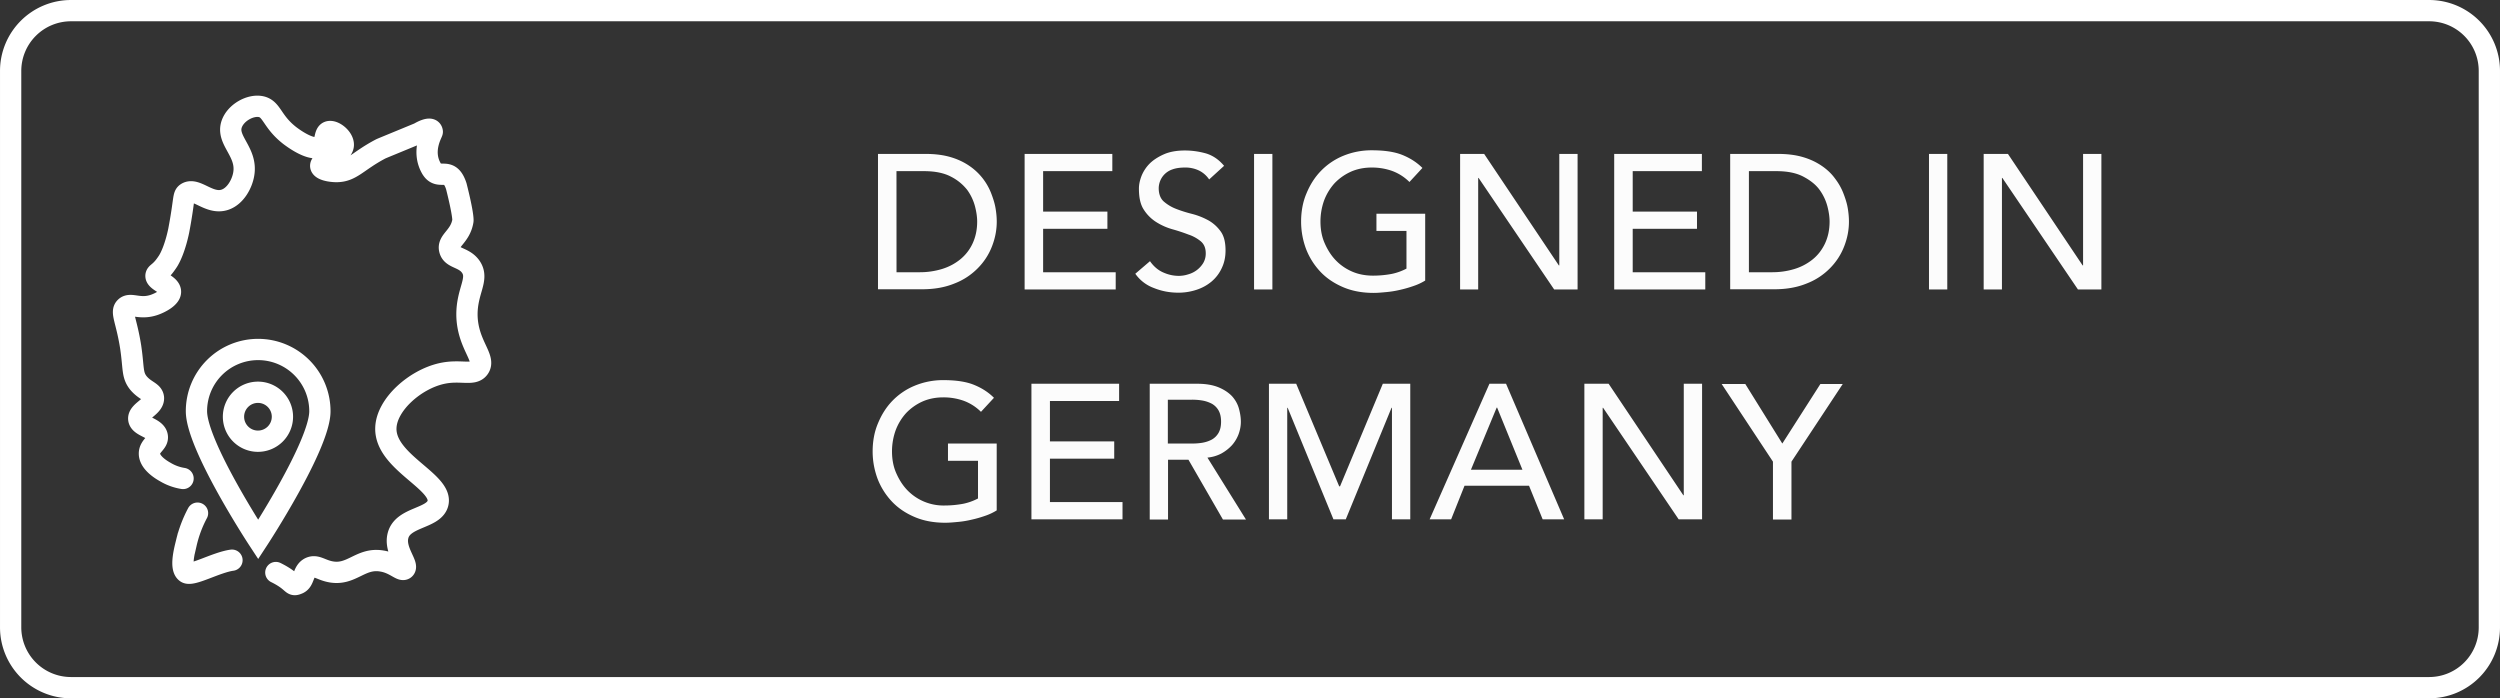<svg xmlns="http://www.w3.org/2000/svg" height="32" width="114.56" viewBox="0 0 114.56 32" version="1.0">
  <rect x="0" y="0" width="114.56" height="32" fill="#333333" stroke="none"/>
  <path d="M3.248 31.512h108.064a2.758 2.758 0 002.76-2.76V3.248a2.758 2.758 0 00-2.76-2.76H3.248a2.764 2.764 0 00-2.76 2.76v25.494a2.766 2.766 0 002.76 2.77z" fill="none" stroke="#fff" stroke-width=".975" stroke-miterlimit="10"/>
  <path d="M81.244 21.155l-2.351-3.56h1.083l1.697 2.73 1.745-2.73h1.025l-2.351 3.56v2.652h-.848zm-8.632-3.57h1.102l3.423 5.11h.02v-5.11h.839v6.213h-1.073l-3.462-5.111h-.02v5.11h-.839v-6.212zm-4.36 0h.761l2.663 6.213h-.985l-.625-1.541h-2.955l-.614 1.54h-.985zm1.512 3.94l-1.16-2.848h-.02l-1.18 2.848zm-11.626-3.94h1.259l1.97 4.7h.039l1.96-4.7h1.258v6.213h-.839v-5.111h-.02l-2.096 5.11h-.566l-2.097-5.11h-.02v5.11h-.838v-6.212zm-5.461 0h2.184c.4 0 .722.058.985.166.254.107.459.244.615.41.146.165.253.35.312.565.058.215.088.41.088.605s-.04.39-.108.575a1.62 1.62 0 01-.302.498 1.921 1.921 0 01-.488.38 1.71 1.71 0 01-.634.185l1.766 2.838H56.04l-1.58-2.74h-.936v2.74h-.839v-6.222zm.838 2.74h1.102c.166 0 .322-.01.488-.038.166-.03.303-.079.43-.147a.817.817 0 00.302-.302c.078-.137.117-.302.117-.517 0-.215-.04-.38-.117-.517a.817.817 0 00-.303-.302 1.486 1.486 0 00-.429-.147 2.74 2.74 0 00-.488-.039h-1.102zm-6.242-2.74h4.009v.79h-3.17v1.853h2.946v.79h-2.946v1.99h3.326v.79h-4.174v-6.213zm-1.6 2.74v3.063a2.532 2.532 0 01-.516.244c-.195.068-.39.127-.605.175-.205.05-.42.088-.634.108-.214.02-.41.039-.604.039-.527 0-.995-.088-1.405-.264-.41-.175-.76-.41-1.043-.712a3.204 3.204 0 01-.654-1.043c-.146-.4-.224-.81-.224-1.249 0-.458.078-.897.244-1.287.165-.4.38-.741.663-1.034a3.017 3.017 0 011.024-.692 3.39 3.39 0 011.307-.254c.575 0 1.043.068 1.404.215.361.146.664.341.917.595l-.595.643a2.189 2.189 0 00-.82-.517 2.763 2.763 0 00-.906-.146c-.361 0-.683.068-.966.195a2.382 2.382 0 00-.74.527 2.452 2.452 0 00-.479.79 2.868 2.868 0 00-.166.965c0 .351.059.683.186.976.126.292.292.565.507.79a2.302 2.302 0 001.716.712c.303 0 .586-.03.849-.078a2.55 2.55 0 00.683-.244v-1.726H43.44v-.79zM90.91 7.053h1.102l3.423 5.11h.02v-5.11h.839v6.212H95.22l-3.463-5.11h-.02v5.11H90.9V7.052zm-2.516 0h.838v6.212h-.838zm-9.09 0h2.165c.439 0 .82.048 1.15.146.332.097.615.234.859.4.244.165.449.36.605.575.165.215.292.439.38.663.088.225.166.459.205.683.039.224.058.439.058.634 0 .4-.078.78-.224 1.15a2.89 2.89 0 01-.653.996 3 3 0 01-1.063.692c-.43.176-.917.263-1.473.263h-2.029V7.052zm.838 5.422h1.064c.36 0 .692-.049 1.014-.146a2.47 2.47 0 00.839-.439c.243-.195.429-.439.565-.722.137-.292.215-.624.215-1.014 0-.195-.03-.43-.098-.692a2.263 2.263 0 00-.36-.761c-.176-.244-.43-.44-.742-.605-.312-.166-.722-.253-1.229-.253h-1.268zm-6.164-5.422h4.009v.79h-3.17v1.853h2.946v.79h-2.946v1.99h3.326v.79h-4.174V7.051zm-7.07 0h1.102l3.423 5.11h.02v-5.11h.838v6.212h-1.073l-3.462-5.11h-.02v5.11h-.829zm-1.6 2.74v3.063a2.532 2.532 0 01-.517.243c-.195.069-.39.127-.605.176a4.44 4.44 0 01-.634.107c-.214.02-.41.04-.604.04-.527 0-.995-.088-1.405-.264-.41-.176-.76-.41-1.043-.712a3.203 3.203 0 01-.654-1.044 3.59 3.59 0 01-.224-1.248c0-.458.078-.897.244-1.287.165-.4.38-.742.663-1.034a3.017 3.017 0 011.024-.693 3.39 3.39 0 011.307-.253c.575 0 1.043.068 1.404.214.361.147.664.342.917.595l-.595.644a2.189 2.189 0 00-.82-.517 2.763 2.763 0 00-.906-.146c-.361 0-.683.068-.966.195a2.382 2.382 0 00-.74.526 2.473 2.473 0 00-.479.79 2.868 2.868 0 00-.166.966c0 .351.059.683.186.975.126.293.292.566.507.79.214.225.468.4.76.527.293.127.615.185.956.185.303 0 .586-.029.849-.078a2.55 2.55 0 00.683-.244v-1.726h-1.376v-.79zm-7.842-2.74h.84v6.212h-.84zm-4.769 4.915c.156.224.351.4.585.507.234.108.478.166.732.166.136 0 .283-.02.429-.068a1.175 1.175 0 00.692-.517.855.855 0 00.117-.449c0-.244-.078-.42-.224-.546a1.741 1.741 0 00-.566-.312 8.273 8.273 0 00-.74-.244 2.824 2.824 0 01-.742-.331 1.84 1.84 0 01-.566-.566c-.156-.234-.224-.556-.224-.966 0-.185.039-.37.117-.575a1.72 1.72 0 01.37-.566c.166-.166.39-.312.654-.429.263-.117.585-.176.966-.176.341 0 .663.05.975.137.312.098.585.283.82.566l-.684.624a1.197 1.197 0 00-.448-.4 1.431 1.431 0 00-.654-.146c-.234 0-.429.029-.585.087a.932.932 0 00-.37.235.925.925 0 00-.254.624c0 .263.078.468.224.604a1.9 1.9 0 00.566.342c.224.088.468.166.741.234.264.068.507.166.741.292.225.127.41.293.566.508.156.214.224.507.224.877 0 .303-.058.566-.175.81a1.776 1.776 0 01-.458.605c-.196.165-.42.292-.683.38a2.652 2.652 0 01-.839.137c-.4 0-.77-.069-1.131-.215a1.787 1.787 0 01-.849-.653zm-5.735-4.915h4.009v.79H47.8v1.853h2.946v.79H47.8v1.99h3.326v.79h-4.174V7.051zm-6.72 0h2.166c.438 0 .819.048 1.15.146.332.097.615.234.859.4a2.697 2.697 0 01.995 1.239c.087.224.165.458.204.682.04.224.059.439.059.634 0 .4-.078.78-.224 1.15a2.89 2.89 0 01-.654.996 3 3 0 01-1.063.692c-.43.176-.917.263-1.473.263h-2.028V7.052zm.84 5.422h1.062a3.47 3.47 0 001.015-.146c.321-.098.595-.244.838-.439a2.04 2.04 0 00.566-.722c.137-.292.215-.624.215-1.014 0-.195-.03-.43-.098-.692a2.263 2.263 0 00-.36-.761 2.212 2.212 0 00-.742-.605c-.312-.166-.722-.253-1.229-.253H41.08z" fill="#fff" fill-opacity=".982"/>
  <path d="M12.942 19.097a1.122 1.122 0 01-1.121 1.121 1.122 1.122 0 01-1.122-1.121 1.122 1.122 0 011.122-1.122 1.122 1.122 0 011.121 1.122zm1.717-.254c0 1.56-2.828 5.881-2.828 5.881s-2.829-4.31-2.829-5.881a2.824 2.824 0 012.829-2.828 2.83 2.83 0 012.828 2.828zm-6.271 3.082a2.272 2.272 0 01-.81-.293c-.156-.087-.731-.419-.731-.848 0-.361.41-.488.36-.79-.058-.4-.809-.43-.848-.79-.039-.361.702-.566.673-.975-.03-.283-.37-.303-.683-.673-.302-.371-.214-.654-.36-1.649-.196-1.248-.469-1.609-.244-1.824.243-.234.643.127 1.336-.117.302-.107.741-.35.731-.604-.01-.332-.702-.478-.663-.741.02-.108.137-.118.36-.39 0 0 .089-.108.196-.274.322-.526.488-1.404.488-1.404.273-1.444.185-1.59.36-1.707.44-.273 1.044.556 1.766.302.468-.165.77-.712.848-1.16.186-1.034-.819-1.551-.546-2.312.185-.517.849-.887 1.336-.79.517.108.488.683 1.336 1.336.118.088.995.751 1.405.488.254-.166.146-.595.36-.673.235-.078.684.283.674.605-.02.488-1.083.702-1.034.975.03.156.38.234.673.244.731.02.975-.458 2.068-1.034.039-.02.087-.039 1.765-.731h0s.566-.351.605-.059c.01.049-.498.839-.059 1.648.351.654.839-.136 1.16.849h0c.342 1.356.303 1.58.303 1.58-.117.741-.722.907-.605 1.336.108.41.664.322.976.79.37.566-.195 1.083-.186 2.195.02 1.365.888 1.97.546 2.438-.263.36-.838.049-1.706.244-1.22.273-2.526 1.424-2.556 2.496-.048 1.58 2.673 2.468 2.38 3.473-.205.692-1.61.595-1.824 1.463-.175.673.507 1.345.303 1.521-.147.127-.44-.263-1.034-.36-.995-.176-1.395.692-2.38.487-.43-.088-.634-.312-.917-.185-.341.165-.253.604-.546.731-.332.146-.156-.078-1.024-.507m-2.01-.566c-.75.107-1.842.751-2.096.566-.283-.195-.098-.946 0-1.336a5.608 5.608 0 01.517-1.385" stroke-linecap="round" stroke-miterlimit="10" fill="none" stroke="#fff" stroke-width=".975"/>
</svg>

